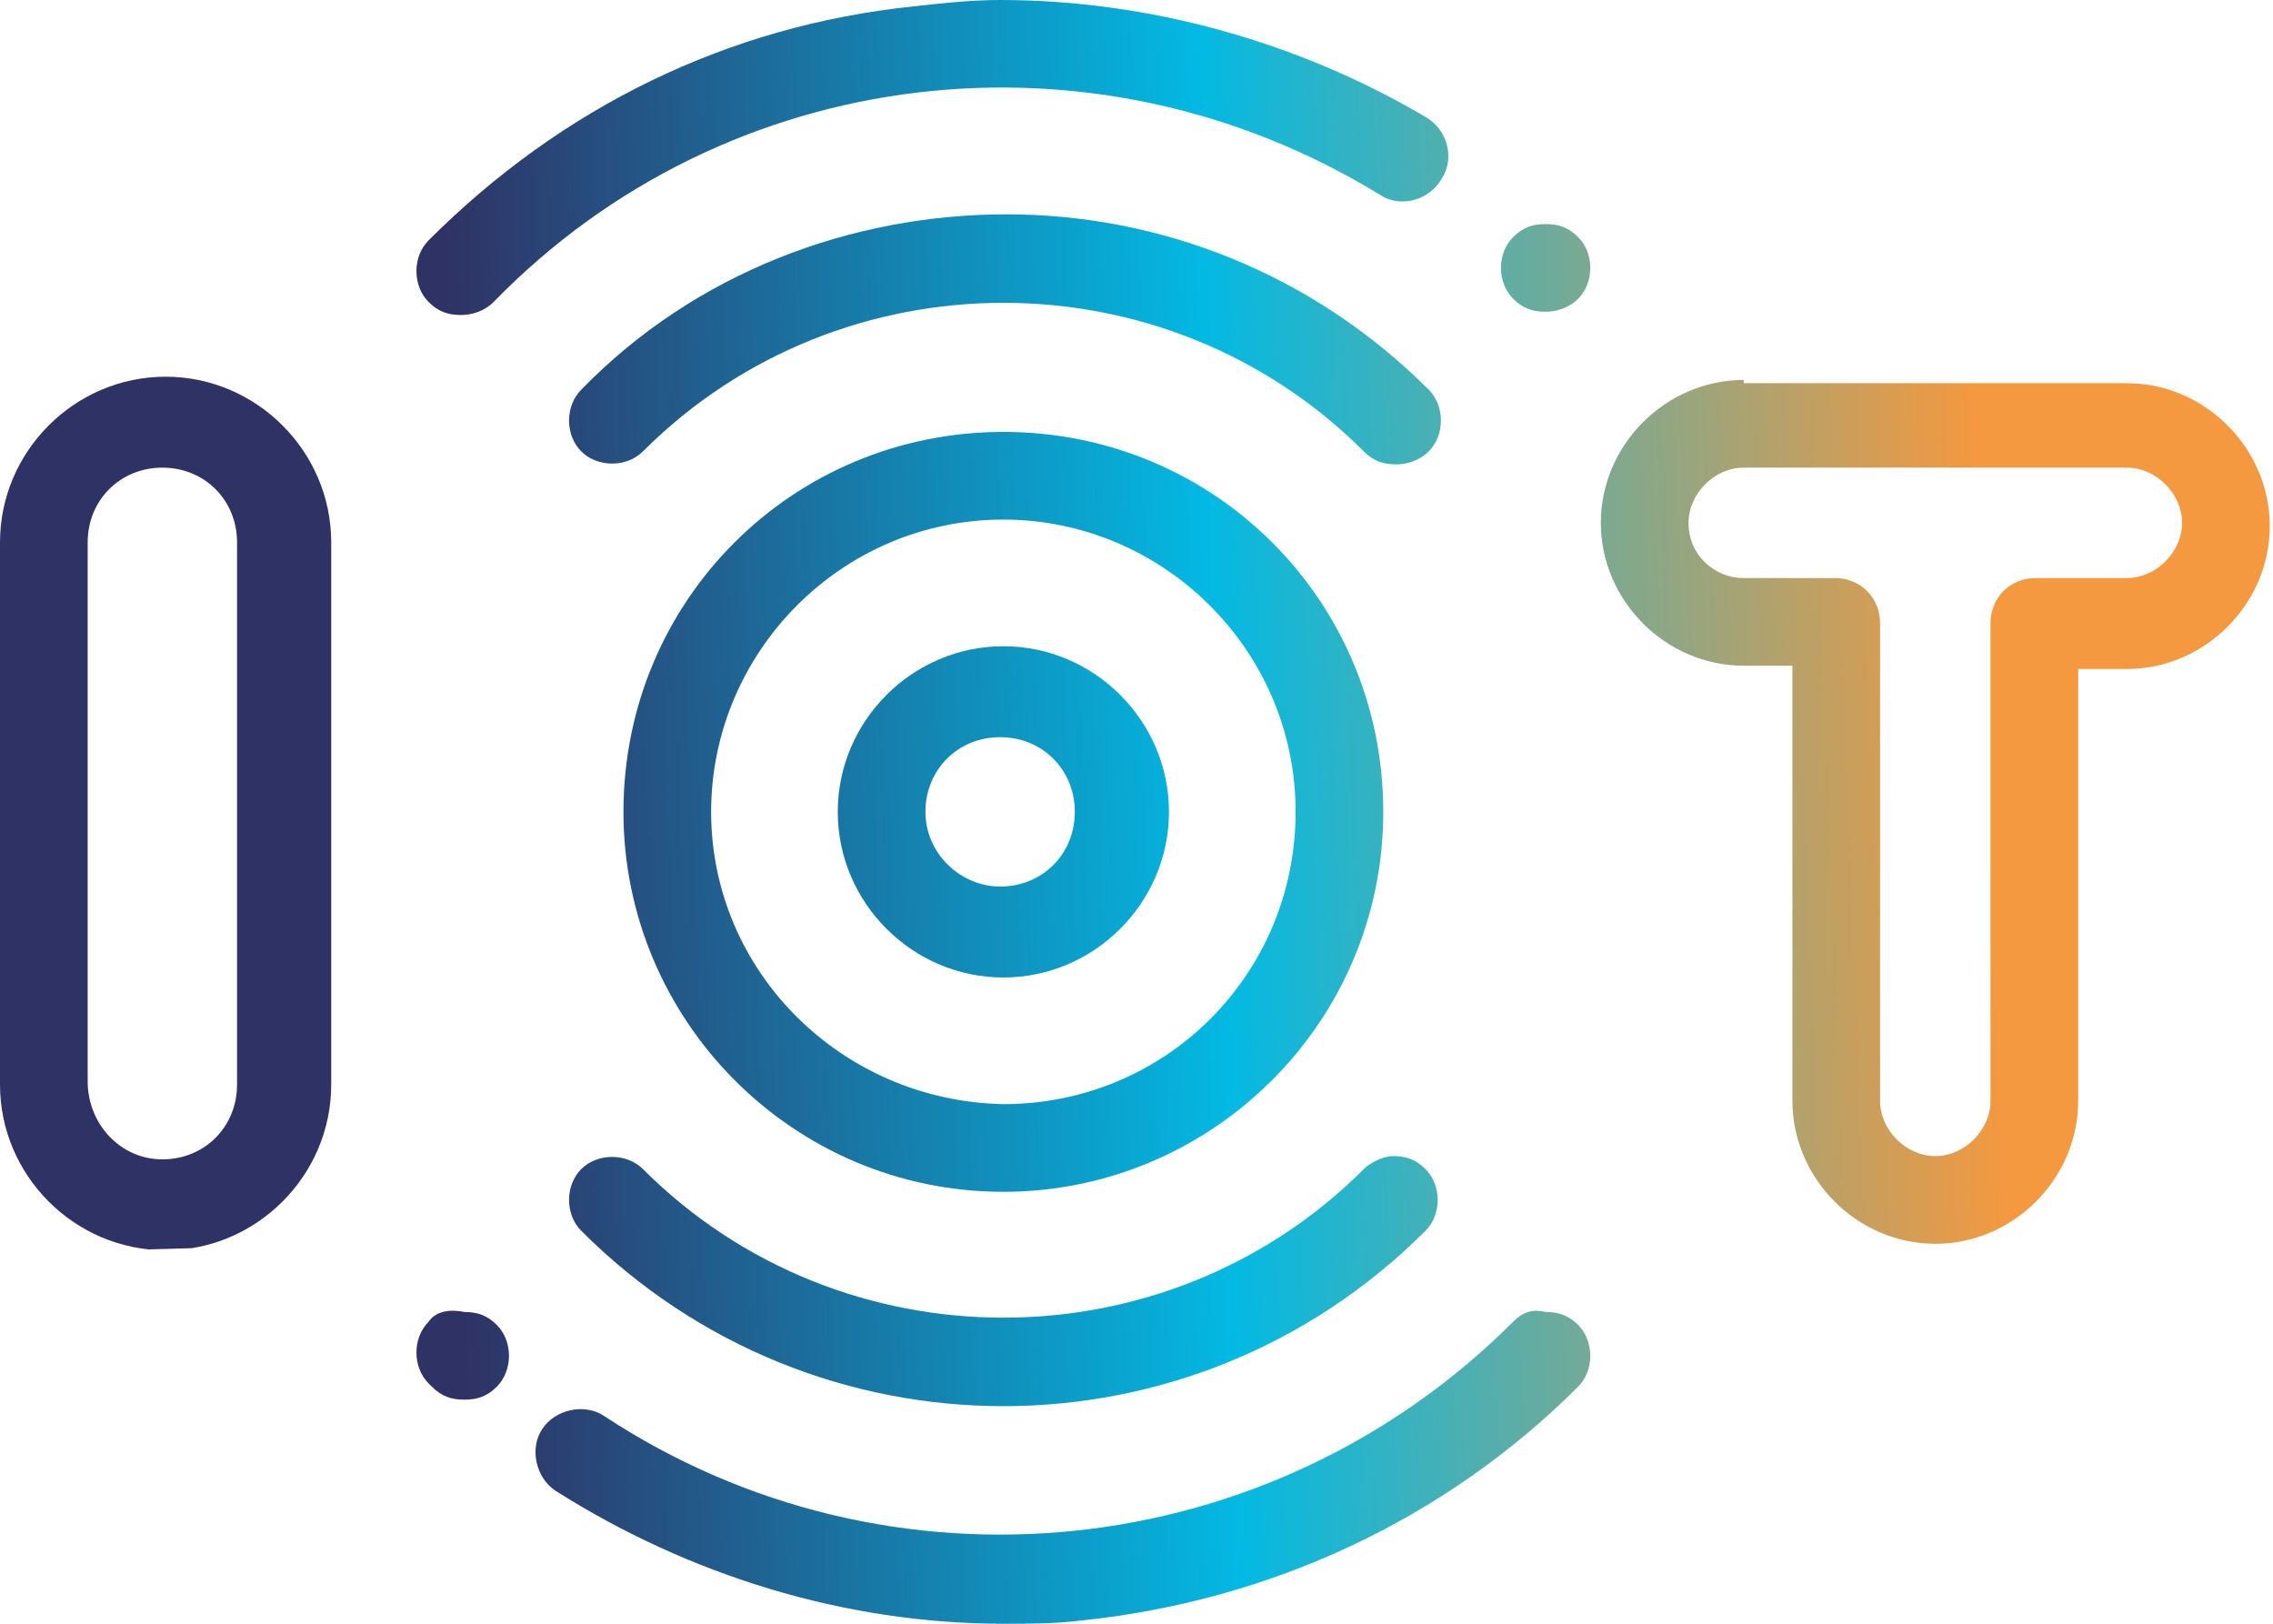 <?xml version="1.0" encoding="utf-8"?>
<!-- Generator: Adobe Illustrator 21.0.0, SVG Export Plug-In . SVG Version: 6.00 Build 0)  -->
<svg version="1.1" id="Layer_1" xmlns="http://www.w3.org/2000/svg" xmlns:xlink="http://www.w3.org/1999/xlink" x="0px" y="0px"
	 viewBox="0 0 70 50" style="enable-background:new 0 0 70 50;" xml:space="preserve">
<style type="text/css">
	.st0{clip-path:url(#SVGID_2_);fill:url(#SVGID_3_);}
	.st1{clip-path:url(#SVGID_5_);fill:url(#SVGID_6_);}
	.st2{clip-path:url(#SVGID_8_);fill:url(#SVGID_9_);}
	.st3{clip-path:url(#SVGID_11_);fill:url(#SVGID_12_);}
	.st4{clip-path:url(#SVGID_14_);fill:url(#SVGID_15_);}
	.st5{clip-path:url(#SVGID_17_);fill:url(#SVGID_18_);}
	.st6{clip-path:url(#SVGID_20_);fill:url(#SVGID_21_);}
	.st7{clip-path:url(#SVGID_23_);fill:url(#SVGID_24_);}
	.st8{clip-path:url(#SVGID_26_);fill:url(#SVGID_27_);}
	.st9{clip-path:url(#SVGID_29_);fill:url(#SVGID_30_);}
</style>
<g>
	<defs>
		<path id="SVGID_1_" d="M17.9,12c-0.5,0.5-0.5,1.4,0,1.9c0.5,0.5,1.4,0.5,1.9,0c6.1-6.1,16.1-6.1,22.2,0c0.3,0.3,0.6,0.4,1,0.4
			c0.3,0,0.7-0.1,1-0.4c0.5-0.5,0.5-1.4,0-1.9c-3.6-3.6-8.3-5.4-13-5.4C26.2,6.6,21.4,8.4,17.9,12"/>
	</defs>
	<clipPath id="SVGID_2_">
		<use xlink:href="#SVGID_1_"  style="overflow:visible;"/>
	</clipPath>
	
		<linearGradient id="SVGID_3_" gradientUnits="userSpaceOnUse" x1="-87.769" y1="150.239" x2="-86.769" y2="150.239" gradientTransform="matrix(74.37 -1.948 -1.948 -74.37 6819.583 11013.748)">
		<stop  offset="0" style="stop-color:#2F3264"/>
		<stop  offset="0.188" style="stop-color:#2F3264"/>
		<stop  offset="0.508" style="stop-color:#03B9E3"/>
		<stop  offset="0.826" style="stop-color:#F4993F"/>
		<stop  offset="1" style="stop-color:#F4993F"/>
	</linearGradient>
	<polygon class="st0" points="17.1,6.6 44.4,5.9 44.6,14.5 17.3,15.2 	"/>
</g>
<g>
	<defs>
		<path id="SVGID_4_" d="M46.6,7.3c-0.5,0.5-0.5,1.4,0,1.9l0,0c0.3,0.3,0.6,0.4,1,0.4c0.3,0,0.7-0.1,1-0.4c0.5-0.5,0.5-1.4,0-1.9
			l0,0c-0.3-0.3-0.6-0.4-1-0.4C47.2,6.9,46.9,7,46.6,7.3"/>
	</defs>
	<clipPath id="SVGID_5_">
		<use xlink:href="#SVGID_4_"  style="overflow:visible;"/>
	</clipPath>
	
		<linearGradient id="SVGID_6_" gradientUnits="userSpaceOnUse" x1="-87.769" y1="150.264" x2="-86.769" y2="150.264" gradientTransform="matrix(74.37 -1.948 -1.948 -74.37 6819.583 11013.748)">
		<stop  offset="0" style="stop-color:#2F3264"/>
		<stop  offset="0.188" style="stop-color:#2F3264"/>
		<stop  offset="0.508" style="stop-color:#03B9E3"/>
		<stop  offset="0.826" style="stop-color:#F4993F"/>
		<stop  offset="1" style="stop-color:#F4993F"/>
	</linearGradient>
	<polygon class="st1" points="46,6.9 49.1,6.8 49.2,9.7 46.1,9.7 	"/>
</g>
<g>
	<defs>
		<path id="SVGID_7_" d="M28.1,0.2c-5.7,0.6-10.8,3.1-14.9,7.2c-0.5,0.5-0.5,1.4,0,1.9c0.3,0.3,0.6,0.4,1,0.4c0.3,0,0.7-0.1,1-0.4
			C22.4,1.9,33.7,0.6,42.5,6c0.6,0.4,1.5,0.2,1.9-0.5c0.4-0.6,0.2-1.5-0.5-1.9C40,1.3,35.4,0,30.8,0C29.9,0,29,0.1,28.1,0.2"/>
	</defs>
	<clipPath id="SVGID_8_">
		<use xlink:href="#SVGID_7_"  style="overflow:visible;"/>
	</clipPath>
	
		<linearGradient id="SVGID_9_" gradientUnits="userSpaceOnUse" x1="-87.769" y1="150.317" x2="-86.769" y2="150.317" gradientTransform="matrix(74.37 -1.948 -1.948 -74.37 6819.583 11013.748)">
		<stop  offset="0" style="stop-color:#2F3264"/>
		<stop  offset="0.188" style="stop-color:#2F3264"/>
		<stop  offset="0.508" style="stop-color:#03B9E3"/>
		<stop  offset="0.826" style="stop-color:#F4993F"/>
		<stop  offset="1" style="stop-color:#F4993F"/>
	</linearGradient>
	<polygon class="st2" points="12.4,0 44.7,-0.8 45,9.7 12.7,10.5 	"/>
</g>
<g>
	<defs>
		<path id="SVGID_10_" d="M42,36c-6.1,6.1-16.1,6.1-22.2,0c-0.5-0.5-1.4-0.5-1.9,0c-0.5,0.5-0.5,1.4,0,1.9c3.6,3.6,8.3,5.4,13,5.4
			c4.7,0,9.4-1.8,13-5.4c0.5-0.5,0.5-1.4,0-1.9c-0.3-0.3-0.6-0.4-1-0.4C42.6,35.6,42.2,35.8,42,36"/>
	</defs>
	<clipPath id="SVGID_11_">
		<use xlink:href="#SVGID_10_"  style="overflow:visible;"/>
	</clipPath>
	
		<linearGradient id="SVGID_12_" gradientUnits="userSpaceOnUse" x1="-87.769" y1="149.851" x2="-86.769" y2="149.851" gradientTransform="matrix(74.37 -1.948 -1.948 -74.37 6819.583 11013.748)">
		<stop  offset="0" style="stop-color:#2F3264"/>
		<stop  offset="0.188" style="stop-color:#2F3264"/>
		<stop  offset="0.508" style="stop-color:#03B9E3"/>
		<stop  offset="0.826" style="stop-color:#F4993F"/>
		<stop  offset="1" style="stop-color:#F4993F"/>
	</linearGradient>
	<polygon class="st3" points="17.1,35.5 44.4,34.8 44.6,43.3 17.3,44.1 	"/>
</g>
<g>
	<defs>
		<path id="SVGID_13_" d="M46.6,40.7c-7.5,7.5-19.2,8.7-28,2.9c-0.6-0.4-1.5-0.2-1.9,0.4c-0.4,0.6-0.2,1.5,0.4,1.9
			C21.2,48.5,26,50,30.9,50c0.8,0,1.6,0,2.4-0.1c5.8-0.6,11.2-3.1,15.3-7.2c0.5-0.5,0.5-1.4,0-1.9c-0.3-0.3-0.6-0.4-1-0.4
			C47.2,40.3,46.9,40.4,46.6,40.7"/>
	</defs>
	<clipPath id="SVGID_14_">
		<use xlink:href="#SVGID_13_"  style="overflow:visible;"/>
	</clipPath>
	
		<linearGradient id="SVGID_15_" gradientUnits="userSpaceOnUse" x1="-87.769" y1="149.774" x2="-86.769" y2="149.774" gradientTransform="matrix(74.37 -1.948 -1.948 -74.37 6819.583 11013.748)">
		<stop  offset="0" style="stop-color:#2F3264"/>
		<stop  offset="0.188" style="stop-color:#2F3264"/>
		<stop  offset="0.508" style="stop-color:#03B9E3"/>
		<stop  offset="0.826" style="stop-color:#F4993F"/>
		<stop  offset="1" style="stop-color:#F4993F"/>
	</linearGradient>
	<polygon class="st4" points="16,40.3 49.1,39.5 49.4,50 16.3,50.8 	"/>
</g>
<g>
	<defs>
		<path id="SVGID_16_" d="M13.2,40.7c-0.5,0.5-0.5,1.4,0,1.9l0.1,0.1c0.3,0.3,0.6,0.4,1,0.4c0.4,0,0.7-0.1,1-0.4
			c0.5-0.5,0.5-1.4,0-1.9l0,0c-0.3-0.3-0.6-0.4-1-0.4C13.8,40.3,13.4,40.4,13.2,40.7"/>
	</defs>
	<clipPath id="SVGID_17_">
		<use xlink:href="#SVGID_16_"  style="overflow:visible;"/>
	</clipPath>
	
		<linearGradient id="SVGID_18_" gradientUnits="userSpaceOnUse" x1="-87.769" y1="149.826" x2="-86.769" y2="149.826" gradientTransform="matrix(74.37 -1.948 -1.948 -74.37 6819.583 11013.748)">
		<stop  offset="0" style="stop-color:#2F3264"/>
		<stop  offset="0.188" style="stop-color:#2F3264"/>
		<stop  offset="0.508" style="stop-color:#03B9E3"/>
		<stop  offset="0.826" style="stop-color:#F4993F"/>
		<stop  offset="1" style="stop-color:#F4993F"/>
	</linearGradient>
	<polygon class="st5" points="12.6,40.3 15.7,40.2 15.8,43.1 12.6,43.2 	"/>
</g>
<g>
	<defs>
		<path id="SVGID_19_" d="M28.5,25c0-1.3,1-2.3,2.3-2.3c1.3,0,2.3,1,2.3,2.3c0,1.3-1,2.3-2.3,2.3C29.6,27.3,28.5,26.3,28.5,25
			 M25.8,25c0,2.8,2.3,5.1,5.1,5.1c2.8,0,5.1-2.3,5.1-5.1c0-2.8-2.3-5.1-5.1-5.1C28.1,19.9,25.8,22.2,25.8,25"/>
	</defs>
	<clipPath id="SVGID_20_">
		<use xlink:href="#SVGID_19_"  style="overflow:visible;"/>
	</clipPath>
	
		<linearGradient id="SVGID_21_" gradientUnits="userSpaceOnUse" x1="-87.769" y1="150.045" x2="-86.769" y2="150.045" gradientTransform="matrix(74.37 -1.948 -1.948 -74.37 6819.583 11013.748)">
		<stop  offset="0" style="stop-color:#2F3264"/>
		<stop  offset="0.188" style="stop-color:#2F3264"/>
		<stop  offset="0.508" style="stop-color:#03B9E3"/>
		<stop  offset="0.826" style="stop-color:#F4993F"/>
		<stop  offset="1" style="stop-color:#F4993F"/>
	</linearGradient>
	<polygon class="st6" points="25.5,19.9 35.9,19.7 36.2,30 25.8,30.3 	"/>
</g>
<g>
	<defs>
		<path id="SVGID_22_" d="M2.7,33.3V16.7c0-1.3,1-2.3,2.3-2.3s2.3,1,2.3,2.3v16.7c0,1.3-1,2.3-2.3,2.3S2.7,34.6,2.7,33.3 M0,16.7
			v16.7c0,2.8,2.3,5.1,5.1,5.1c2.8,0,5.1-2.3,5.1-5.1V16.7c0-2.8-2.3-5.1-5.1-5.1C2.3,11.6,0,13.9,0,16.7"/>
	</defs>
	<clipPath id="SVGID_23_">
		<use xlink:href="#SVGID_22_"  style="overflow:visible;"/>
	</clipPath>
	
		<linearGradient id="SVGID_24_" gradientUnits="userSpaceOnUse" x1="-87.769" y1="150.054" x2="-86.769" y2="150.054" gradientTransform="matrix(74.37 -1.948 -1.948 -74.37 6819.583 11013.748)">
		<stop  offset="0" style="stop-color:#2F3264"/>
		<stop  offset="0.188" style="stop-color:#2F3264"/>
		<stop  offset="0.508" style="stop-color:#03B9E3"/>
		<stop  offset="0.826" style="stop-color:#F4993F"/>
		<stop  offset="1" style="stop-color:#F4993F"/>
	</linearGradient>
	<polygon class="st7" points="-0.7,11.6 10.1,11.3 10.8,38.3 0,38.6 	"/>
</g>
<g>
	<defs>
		<path id="SVGID_25_" d="M52,16.1c0-0.9,0.8-1.7,1.7-1.7h11.8c0.9,0,1.7,0.8,1.7,1.7c0,0.9-0.8,1.7-1.7,1.7h-2.8
			c-0.8,0-1.4,0.6-1.4,1.4v14.7c0,0.9-0.8,1.7-1.7,1.7c-0.9,0-1.7-0.8-1.7-1.7V19.2c0-0.8-0.6-1.4-1.4-1.4h-2.8
			C52.8,17.8,52,17.1,52,16.1 M53.7,11.7c-2.4,0-4.4,2-4.4,4.4c0,2.4,2,4.4,4.4,4.4h1.5v13.4c0,2.4,2,4.4,4.4,4.4
			c2.4,0,4.4-2,4.4-4.4V20.6h1.5c2.4,0,4.4-2,4.4-4.4c0-2.4-2-4.4-4.4-4.4H53.7z"/>
	</defs>
	<clipPath id="SVGID_26_">
		<use xlink:href="#SVGID_25_"  style="overflow:visible;"/>
	</clipPath>
	
		<linearGradient id="SVGID_27_" gradientUnits="userSpaceOnUse" x1="-87.769" y1="150.034" x2="-86.769" y2="150.034" gradientTransform="matrix(74.37 -1.948 -1.948 -74.37 6819.583 11013.748)">
		<stop  offset="0" style="stop-color:#2F3264"/>
		<stop  offset="0.188" style="stop-color:#2F3264"/>
		<stop  offset="0.508" style="stop-color:#03B9E3"/>
		<stop  offset="0.826" style="stop-color:#F4993F"/>
		<stop  offset="1" style="stop-color:#F4993F"/>
	</linearGradient>
	<polygon class="st8" points="48.6,11.7 70,11.2 70.7,38.3 49.3,38.9 	"/>
</g>
<g>
	<defs>
		<path id="SVGID_28_" d="M21.9,25c0-4.9,4-9,9-9c4.9,0,9,4,9,9s-4,9-9,9C25.9,33.9,21.9,29.9,21.9,25 M19.2,25
			c0,6.4,5.2,11.7,11.7,11.7c6.4,0,11.7-5.2,11.7-11.7s-5.2-11.7-11.7-11.7C24.4,13.3,19.2,18.5,19.2,25"/>
	</defs>
	<clipPath id="SVGID_29_">
		<use xlink:href="#SVGID_28_"  style="overflow:visible;"/>
	</clipPath>
	
		<linearGradient id="SVGID_30_" gradientUnits="userSpaceOnUse" x1="-87.769" y1="150.045" x2="-86.769" y2="150.045" gradientTransform="matrix(74.37 -1.948 -1.948 -74.37 6819.583 11013.748)">
		<stop  offset="0" style="stop-color:#2F3264"/>
		<stop  offset="0.188" style="stop-color:#2F3264"/>
		<stop  offset="0.508" style="stop-color:#03B9E3"/>
		<stop  offset="0.826" style="stop-color:#F4993F"/>
		<stop  offset="1" style="stop-color:#F4993F"/>
	</linearGradient>
	<polygon class="st9" points="18.6,13.3 42.5,12.7 43.2,36.7 19.2,37.3 	"/>
</g>
</svg>
